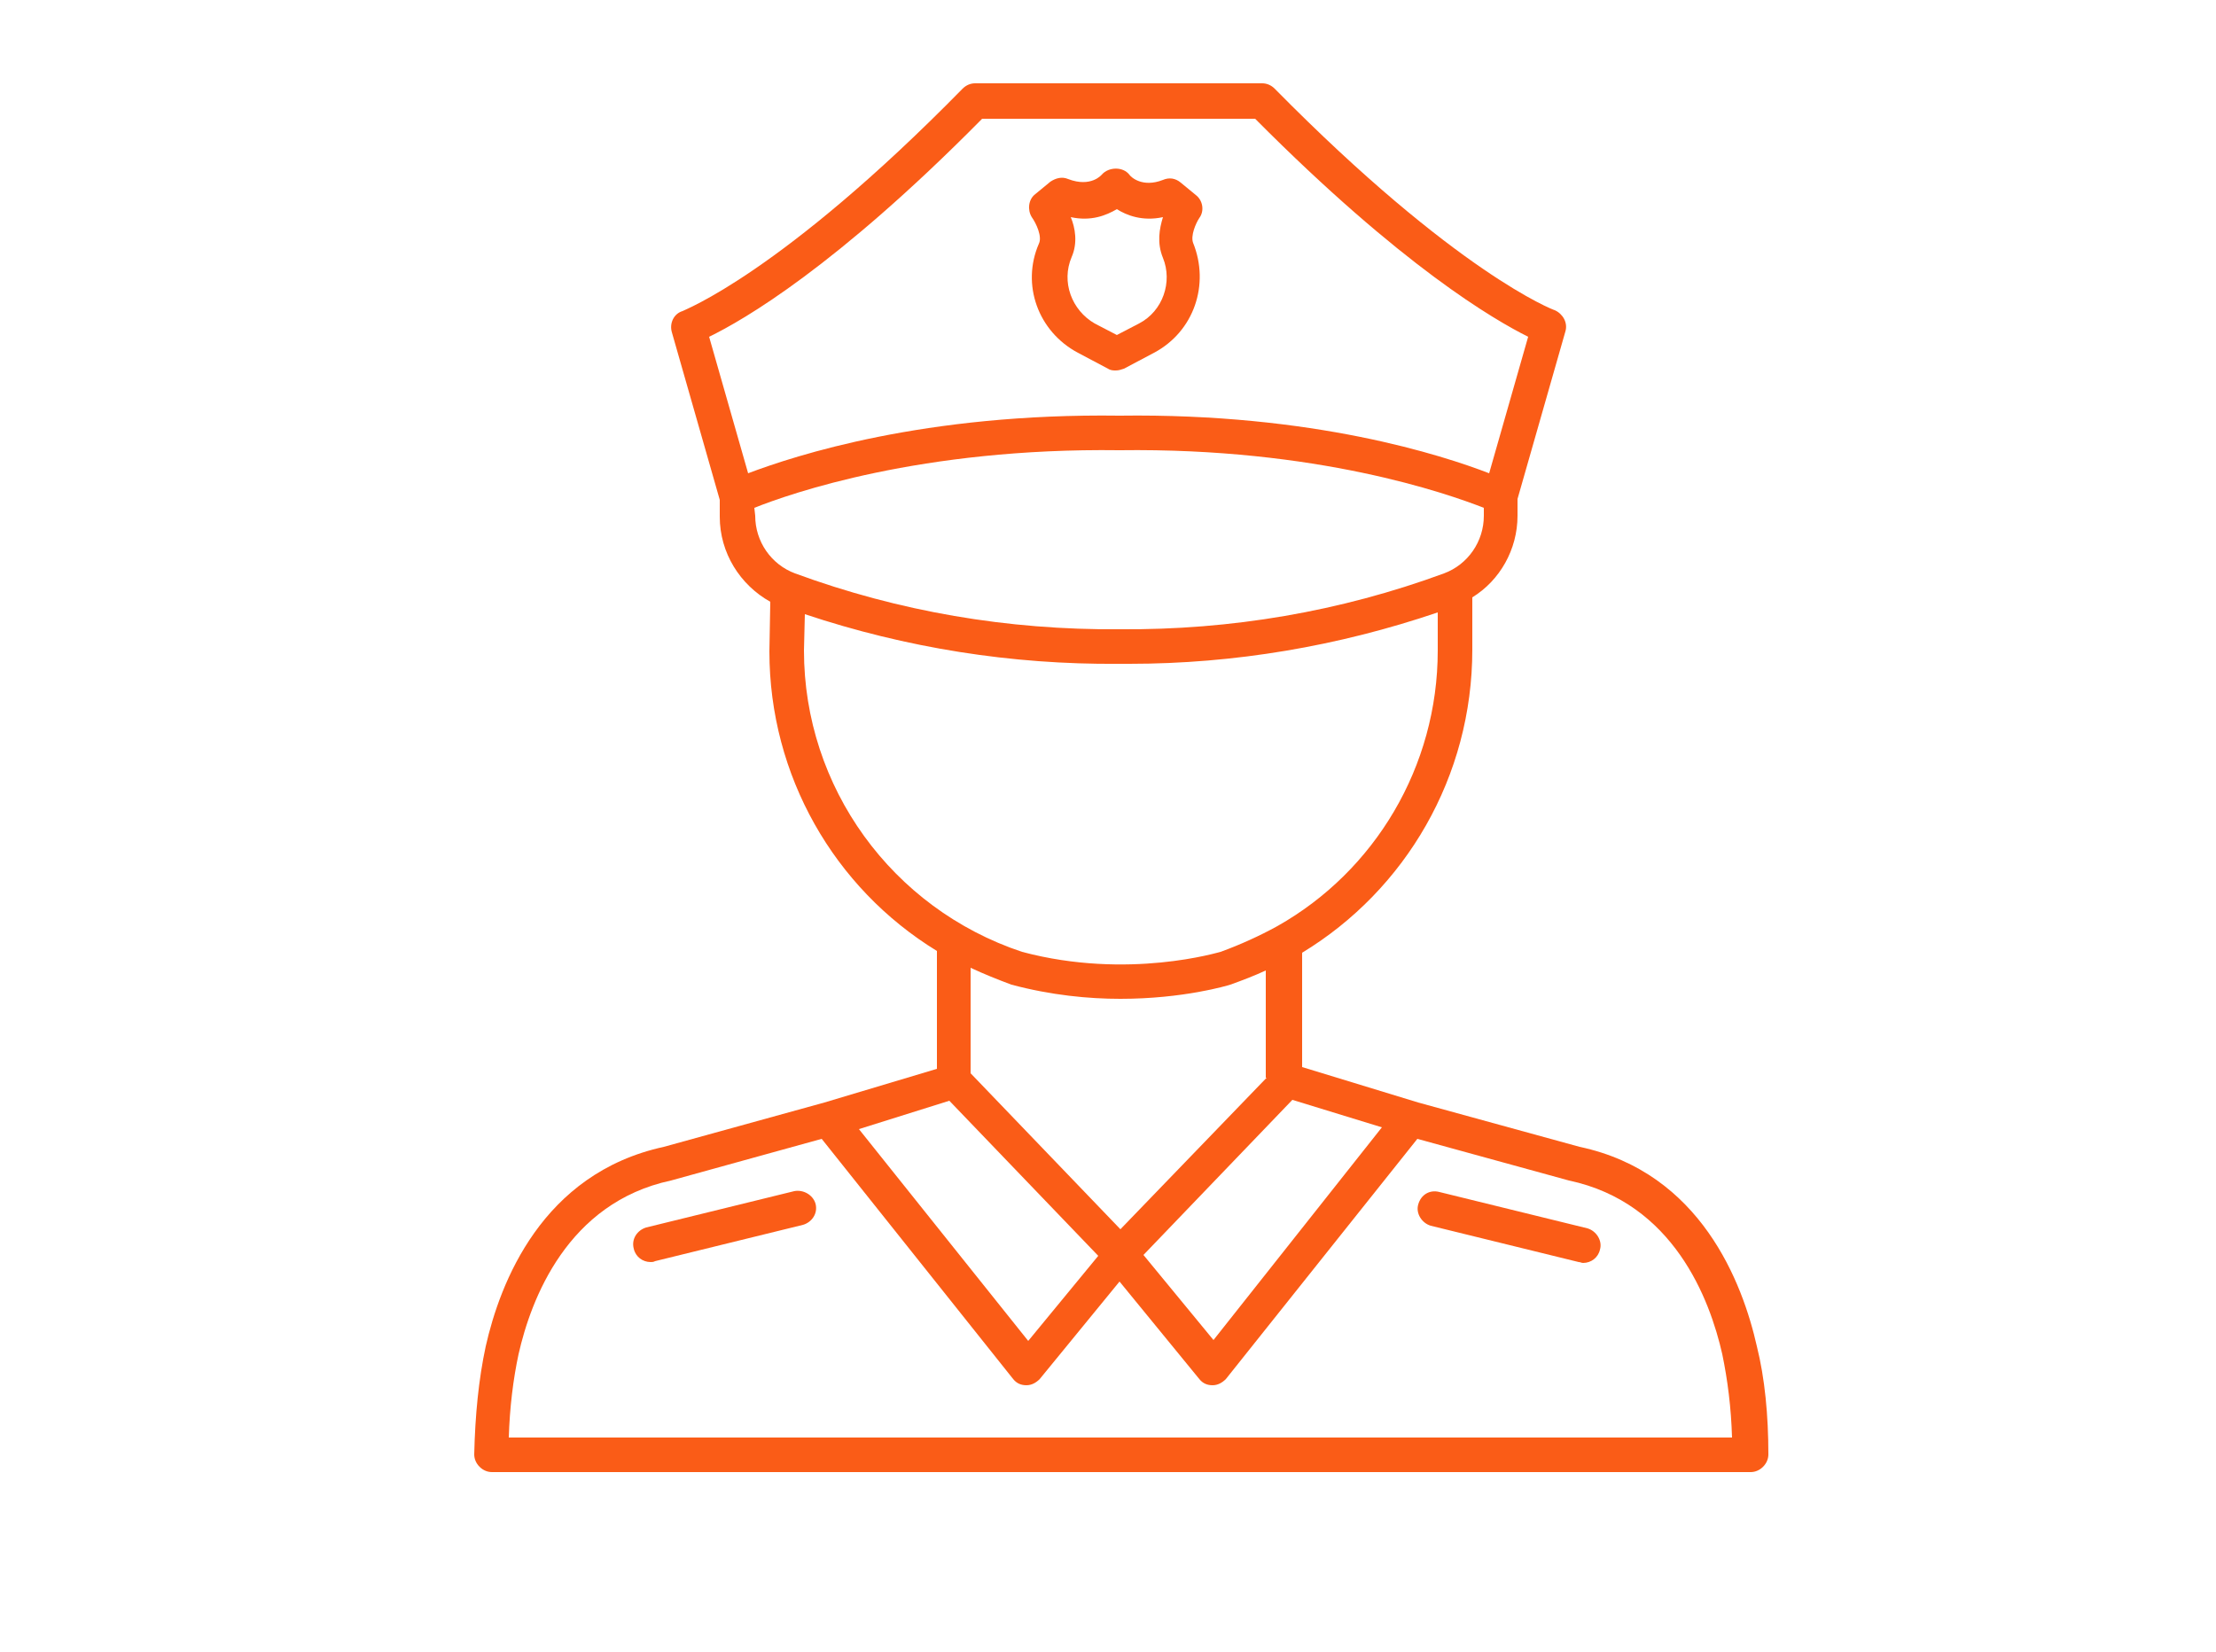 <?xml version="1.0" encoding="utf-8"?>
<!-- Generator: Adobe Illustrator 26.1.0, SVG Export Plug-In . SVG Version: 6.00 Build 0)  -->
<svg version="1.1" id="Calque_1" xmlns="http://www.w3.org/2000/svg" xmlns:xlink="http://www.w3.org/1999/xlink" x="0px" y="0px"
	 viewBox="0 0 250 186.4" style="enable-background:new 0 0 250 186.4;" xml:space="preserve">
<style type="text/css">
	.st0{fill:#FA5C17;}
</style>
<path class="st0" d="M166.1,73.3v-5.9c3.1-1.9,5.1-5.4,5.1-9.2v-1.9l5.4-18.9c0.3-1-0.3-2-1.2-2.4c-0.1,0-11.1-4.2-31.6-25
	c-0.4-0.4-0.9-0.6-1.4-0.6H110c-0.5,0-1,0.2-1.4,0.6C88.1,30.9,77.1,35,77,35.1c-1,0.3-1.5,1.4-1.2,2.4l5.4,18.9v1.9
	c0,4.1,2.3,7.7,5.7,9.6l-0.1,5.6c0,14,7.3,26.7,18.9,33.8v13.3L93,124.4l-18.1,5c-13.8,3-18.5,15.4-20.1,22.5
	c-0.8,3.7-1.2,7.8-1.3,12.2c0,0.5,0.2,1,0.6,1.4c0.4,0.4,0.9,0.6,1.4,0.6h142c0.5,0,1-0.2,1.4-0.6c0.4-0.4,0.6-0.9,0.6-1.4
	c0-4.4-0.4-8.6-1.3-12.2c-1.6-7.1-6.3-19.6-20-22.5l-18.2-5l-13.1-4v-12.9C158.6,100.4,166.1,87.6,166.1,73.3L166.1,73.3z
	 M110.8,13.4h30.8c16.6,16.7,27,22.7,30.8,24.6L168,53.4c-5.2-2-19.8-6.8-41.7-6.5c-22-0.3-36.6,4.5-41.9,6.5L80,38
	C83.9,36.1,94.3,30.1,110.8,13.4z M85.1,57.3c4-1.6,18.8-6.8,41.2-6.5c22.3-0.3,37,4.9,41.1,6.5v0.9c0,2.9-1.8,5.5-4.5,6.5
	c-11.7,4.3-24,6.4-36.6,6.3c-12.6,0.1-24.9-2-36.6-6.3c-2.7-1-4.5-3.6-4.5-6.5L85.1,57.3L85.1,57.3z M90.7,73.4l0.1-4.1
	c11.4,3.8,23.3,5.7,35.4,5.6h1.2c11.9,0,23.6-2,34.8-5.8v4.3c0,13.1-7.1,24.9-18.1,31.1c-2,1.1-4.2,2.1-6.4,2.9
	c-0.1,0-10.4,3.2-22.4,0C100.6,102.5,90.7,88.8,90.7,73.4z M107.1,124.2l16.8,17.5l-7.9,9.6l-19.1-23.9
	C96.9,127.4,107.1,124.2,107.1,124.2z M194.3,152.8c0.6,2.9,1,6,1.1,9.4h-138c0.1-3.4,0.5-6.6,1.1-9.4c1.4-6.2,5.5-17.1,17.2-19.6
	l17-4.7l21.6,27.1c0.4,0.5,0.9,0.7,1.5,0.7s1.1-0.3,1.5-0.7l9-11l9,11c0.4,0.5,0.9,0.7,1.5,0.7s1.1-0.3,1.5-0.7l21.6-27.1l17.1,4.7
	C188.8,135.7,192.9,146.6,194.3,152.8L194.3,152.8z M136.9,151.2l-7.9-9.6l16.8-17.5l10.1,3.1L136.9,151.2L136.9,151.2z
	 M142.9,121.6l-16.5,17.1l-16.9-17.6v-11.9c1.5,0.7,3,1.3,4.6,1.9c4.5,1.2,8.7,1.6,12.3,1.6c7.1,0,12.1-1.5,12.4-1.6
	c1.4-0.5,2.7-1,4-1.6v12.1H142.9z"/>
<path class="st0" d="M89.6,134.4l-16.7,4.1c-1,0.3-1.7,1.3-1.4,2.4c0.2,0.9,1,1.5,1.9,1.5c0.2,0,0.3,0,0.5-0.1l16.7-4.1
	c1-0.3,1.7-1.3,1.4-2.4C91.7,134.8,90.6,134.2,89.6,134.4z"/>
<path class="st0" d="M160,135.9c-0.3,1,0.4,2.1,1.4,2.4l16.7,4.1c0.2,0,0.3,0.1,0.5,0.1c0.9,0,1.7-0.6,1.9-1.5
	c0.3-1-0.4-2.1-1.4-2.4l-16.7-4.1C161.3,134.2,160.3,134.8,160,135.9z"/>
<path class="st0" d="M117.2,27.5c-2,4.6-0.1,9.9,4.4,12.3l3.4,1.8c0.3,0.2,0.6,0.2,0.9,0.2s0.6-0.1,0.9-0.2l3.4-1.8
	c4.5-2.4,6.3-7.7,4.4-12.4c-0.3-0.8,0.3-2.2,0.7-2.8c0.6-0.8,0.4-2-0.4-2.6l-1.7-1.4c-0.6-0.5-1.3-0.6-2-0.3
	c-2.3,0.9-3.6-0.3-3.8-0.6c-0.7-0.9-2.3-0.9-3.1,0c0,0-1.2,1.5-3.8,0.5c-0.7-0.3-1.4-0.1-2,0.3l-1.7,1.4c-0.8,0.6-0.9,1.8-0.4,2.6
	C116.9,25.2,117.6,26.7,117.2,27.5z M120.9,29c0.7-1.6,0.4-3.3-0.1-4.5c2.3,0.5,4-0.2,5.2-0.9c1.1,0.7,2.9,1.4,5.2,0.9
	c-0.4,1.3-0.7,2.9,0,4.6c1.1,2.7,0,6-2.7,7.4l-2.5,1.3l-2.5-1.3C120.9,35,119.7,31.8,120.9,29z"/>
</svg>
